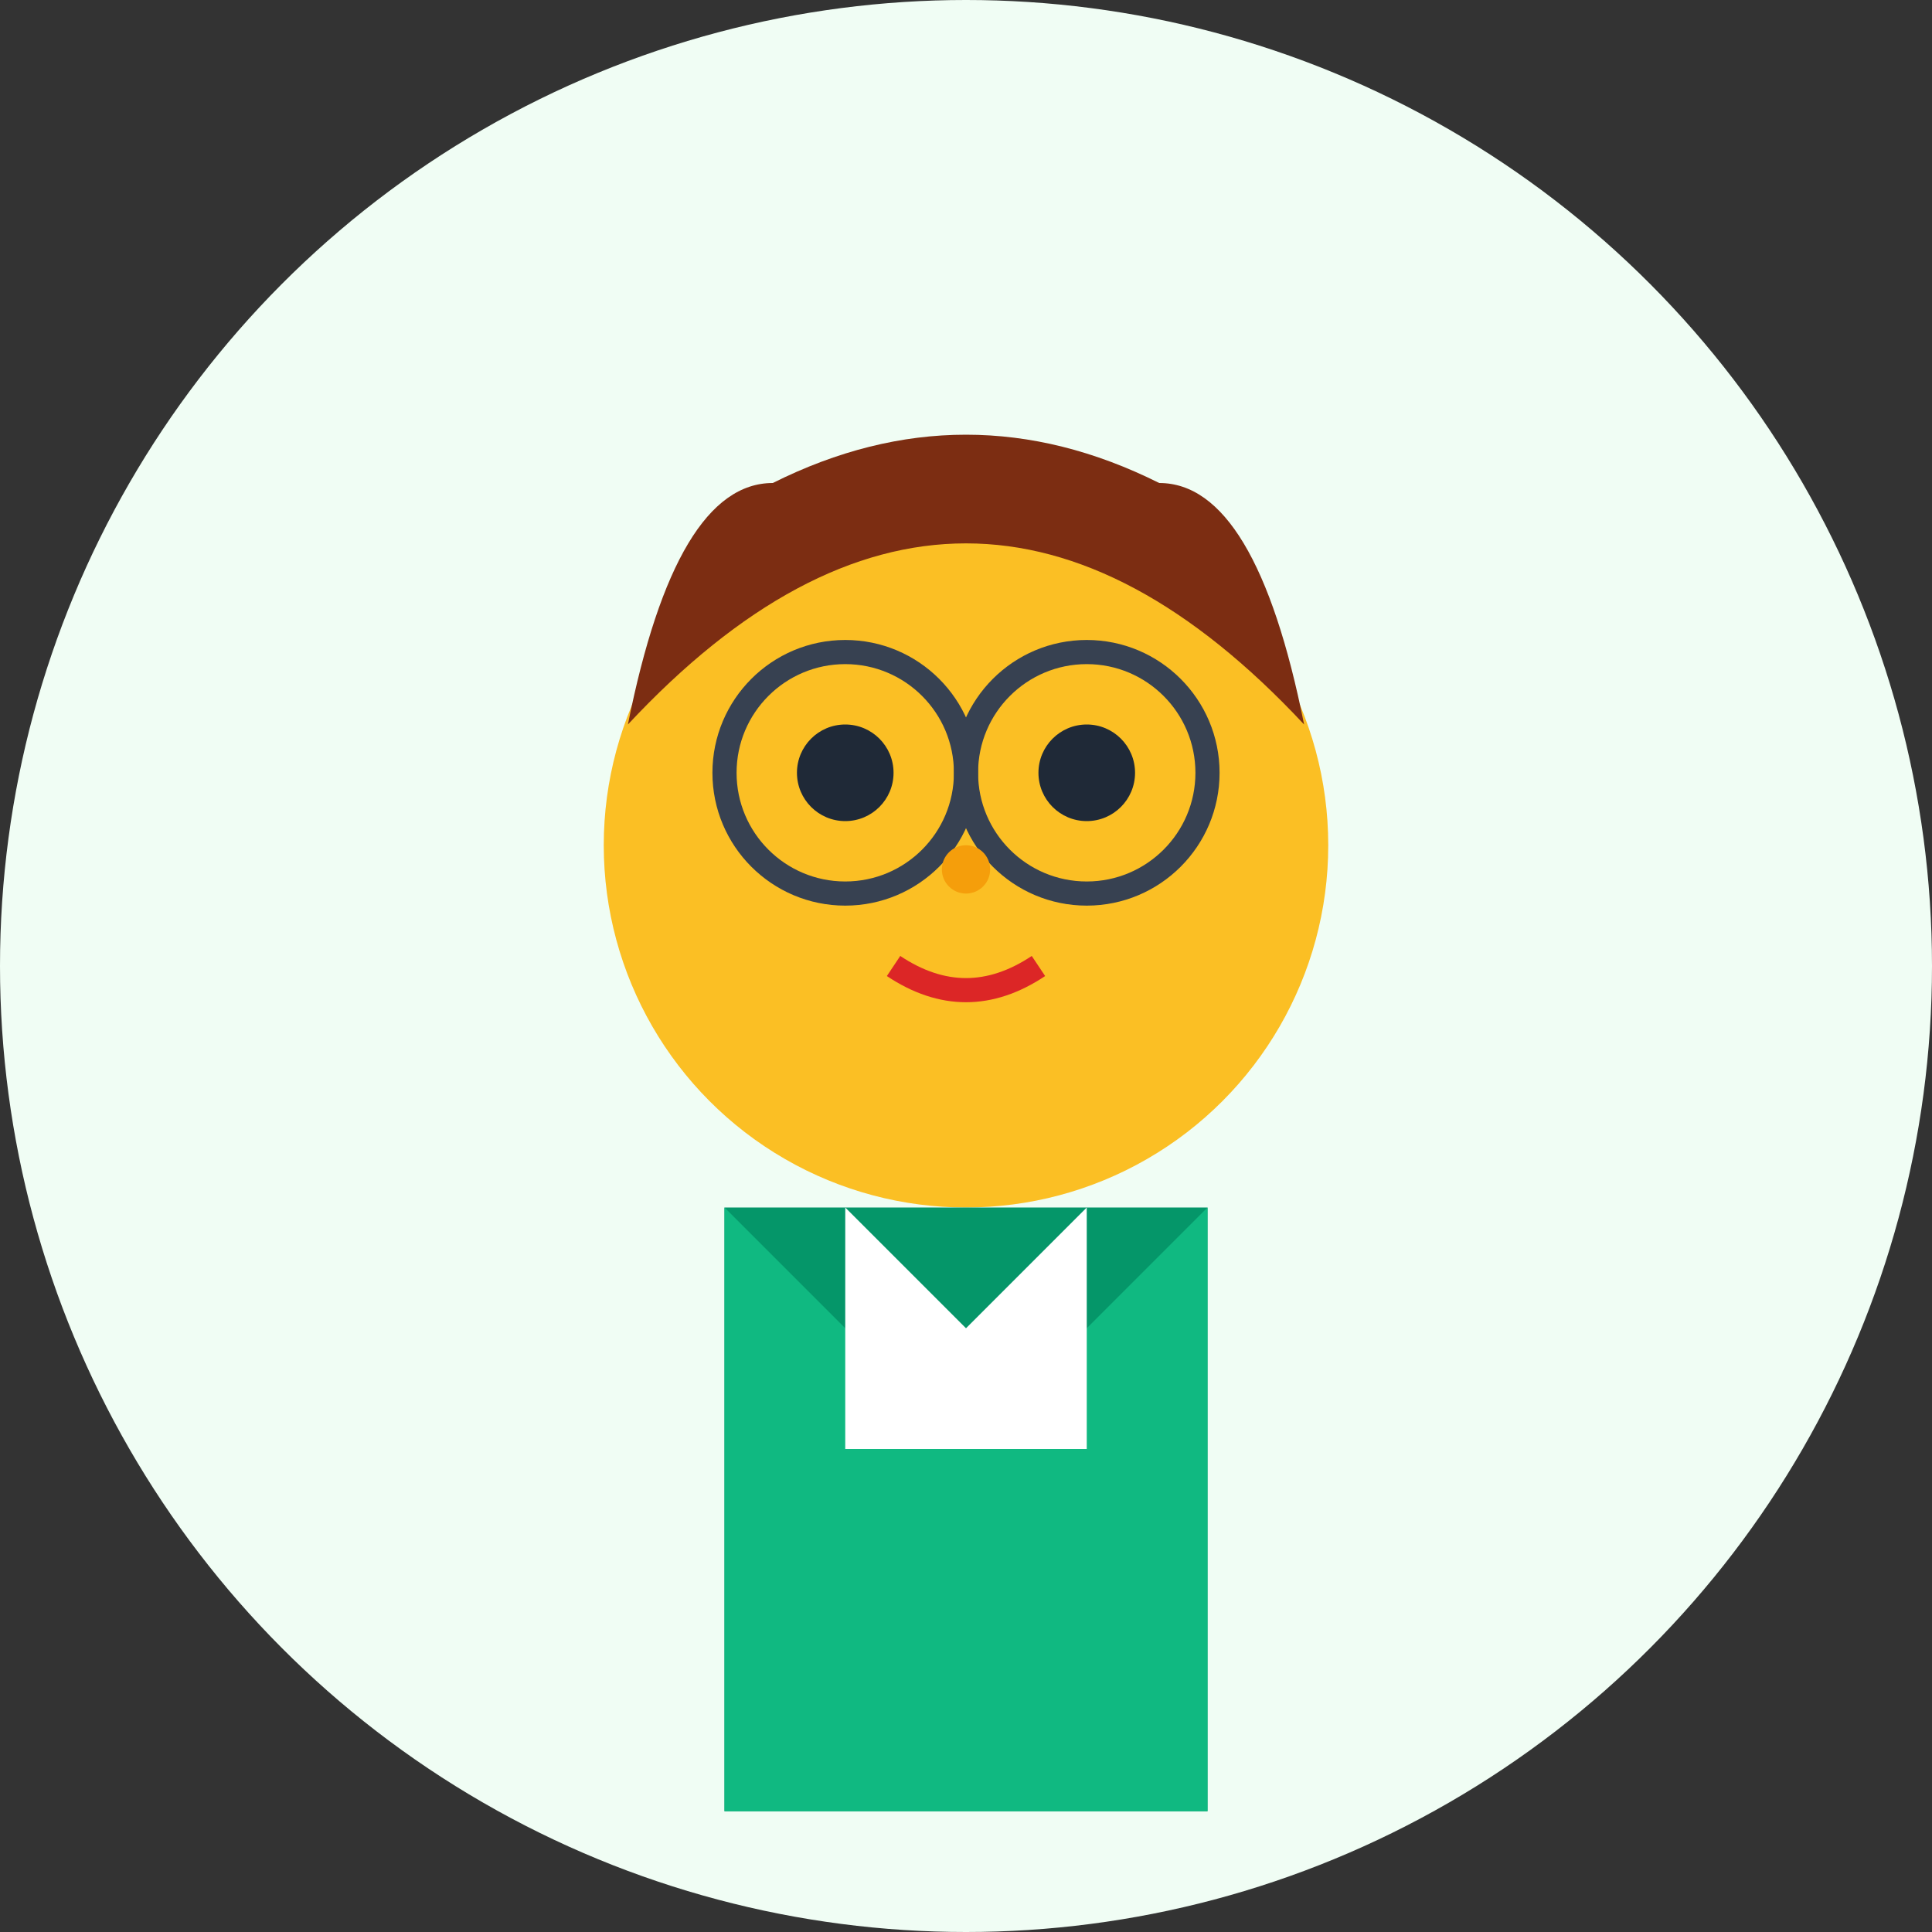 <svg width="80" height="80" viewBox="0 0 80 80" fill="none" xmlns="http://www.w3.org/2000/svg">
  <rect x="0" y="0" width="80" height="80" fill="#333333" stroke="none"/>
  <!-- Professional person avatar -->
  <circle cx="40" cy="40" r="40" fill="#f0fdf4"/>
  
  <!-- Face -->
  <circle cx="40" cy="35" r="15" fill="#fbbf24"/>
  
  <!-- Hair -->
  <path d="M 26 30 Q 40 15 54 30 Q 52 20 48 20 Q 44 18 40 18 Q 36 18 32 20 Q 28 20 26 30" fill="#7c2d12"/>
  
  <!-- Eyes -->
  <circle cx="35" cy="32" r="2" fill="#1f2937"/>
  <circle cx="45" cy="32" r="2" fill="#1f2937"/>
  
  <!-- Glasses -->
  <circle cx="35" cy="32" r="5" fill="none" stroke="#374151" stroke-width="1"/>
  <circle cx="45" cy="32" r="5" fill="none" stroke="#374151" stroke-width="1"/>
  <line x1="40" y1="32" x2="40" y2="32" stroke="#374151" stroke-width="2"/>
  
  <!-- Nose -->
  <circle cx="40" cy="36" r="1" fill="#f59e0b"/>
  
  <!-- Mouth -->
  <path d="M 37 40 Q 40 42 43 40" stroke="#dc2626" stroke-width="1" fill="none"/>
  
  <!-- Professional attire -->
  <rect x="30" y="50" width="20" height="25" fill="#059669"/>
  <polygon points="30,50 35,55 45,55 50,50 50,75 30,75" fill="#10b981"/>
  
  <!-- Collar -->
  <polygon points="35,50 40,55 45,50 45,60 35,60" fill="#ffffff"/>
</svg>